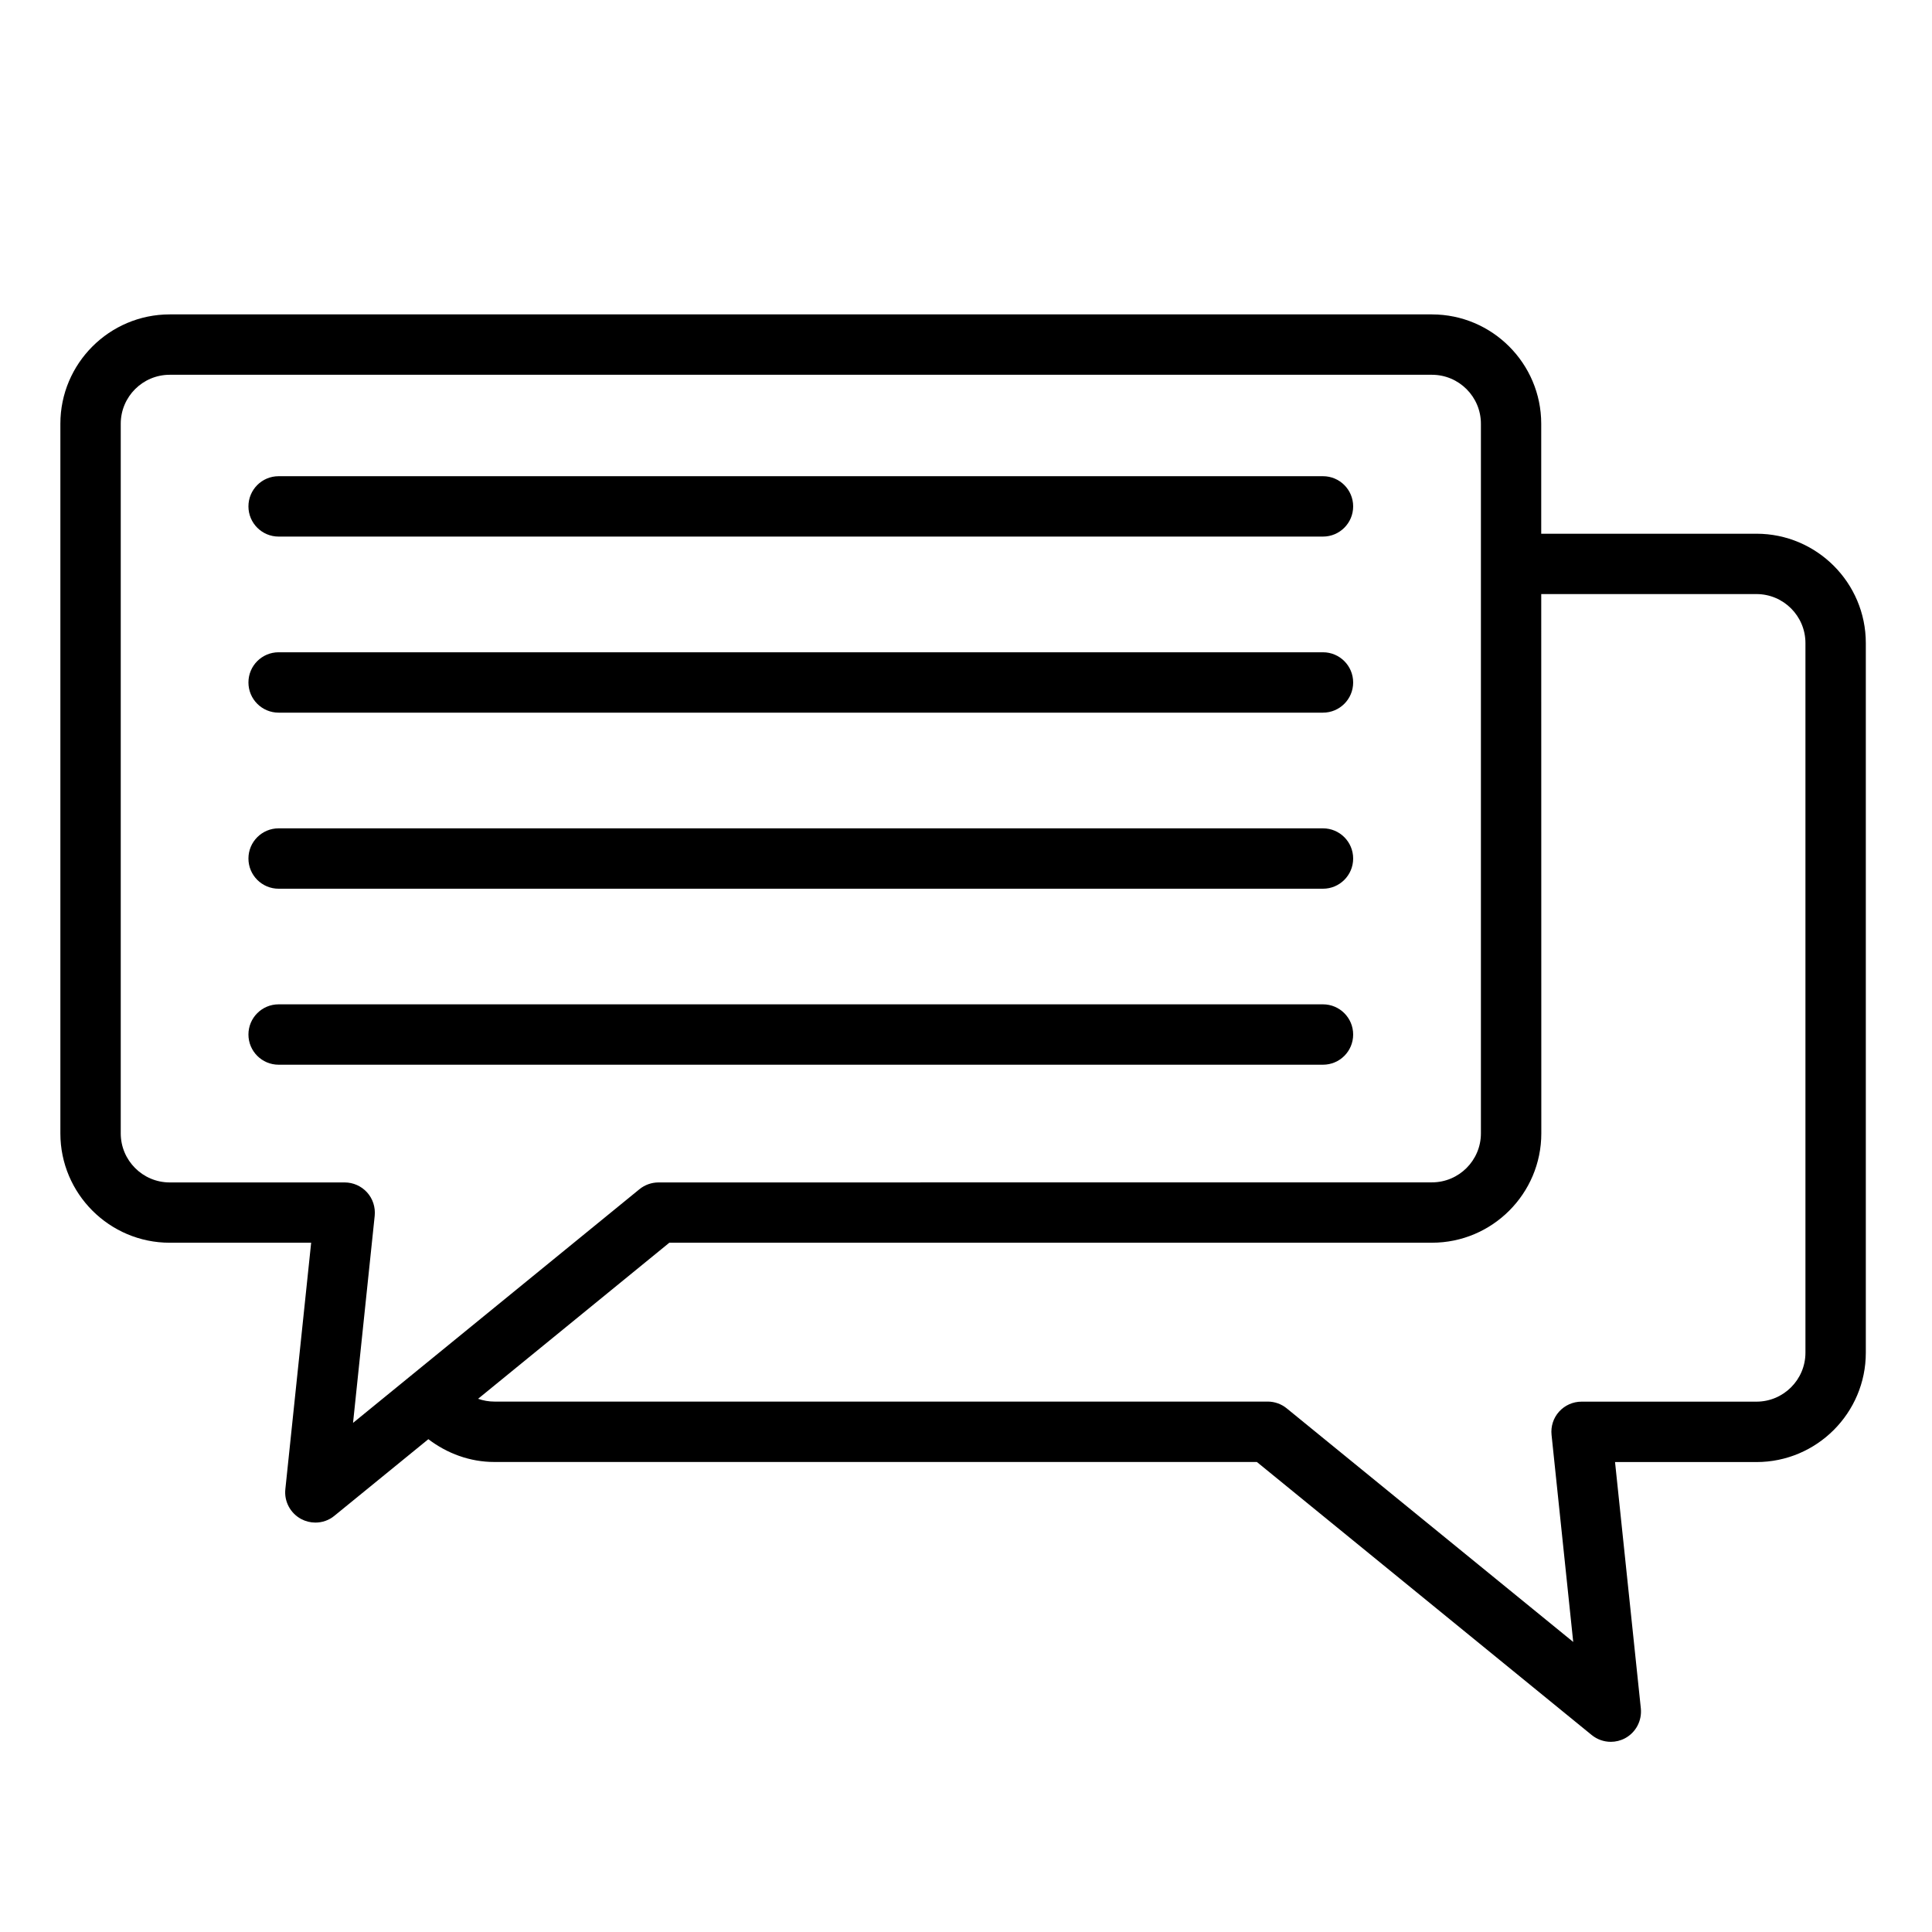 <?xml version="1.0" encoding="UTF-8"?>
<svg width="1200pt" height="1200pt" version="1.1" viewBox="0 0 1200 1200" xmlns="http://www.w3.org/2000/svg">
 <g>
  <path d="m889.4 195.28h-783.98c-37.453 0-67.922 30.469-67.922 67.922v440.76c0 37.453 30.469 67.922 67.922 67.922h87.844l-16.031 153.1c-0.797 7.547 3.047 14.812 9.75 18.469 2.812 1.5 5.859 2.25 8.906 2.25 4.219 0 8.438-1.406 11.812-4.219l58.359-47.578c11.672 8.906 25.922 14.156 40.922 14.156h473.68l207.98 169.6c3.422 2.766 7.594 4.219 11.859 4.219 3.047 0 6.094-0.75 8.906-2.25 6.656-3.609 10.5-10.875 9.75-18.469l-16.031-153.05h87.844c37.453 0 67.922-30.469 67.922-67.922v-440.76c0-37.453-30.469-67.922-67.922-67.922h-133.69v-68.297c0-37.453-30.469-67.922-67.875-67.922zm-661.4 545.34c-3.562-3.938-8.625-6.188-13.922-6.188h-108.66c-16.781 0-30.422-13.688-30.422-30.469v-440.76c0-16.781 13.641-30.422 30.422-30.422h783.98c16.781 0 30.422 13.641 30.422 30.422v440.76c0 16.781-13.641 30.422-30.422 30.422l-480.37 0.047c-4.312 0-8.531 1.5-11.859 4.219l-177.89 145.13 13.453-128.63c0.516-5.344-1.172-10.594-4.734-14.531zm862.97-371.63c16.781 0 30.422 13.641 30.422 30.422v440.76c0 16.781-13.641 30.422-30.422 30.422h-108.66c-5.297 0-10.359 2.25-13.922 6.188s-5.25 9.188-4.688 14.484l13.453 128.58-177.94-145.08c-3.328-2.719-7.5-4.219-11.859-4.219h-480.32c-3.469 0-6.891-0.609-10.078-1.734l118.78-96.938h473.68c37.453 0 67.922-30.469 67.922-67.922l-0.047-334.97z"/>
  <path d="m173.06 333.28h648.66c10.359 0 18.75-8.391 18.75-18.75s-8.391-18.75-18.75-18.75h-648.66c-10.359 0-18.75 8.391-18.75 18.75s8.391 18.75 18.75 18.75z"/>
  <path d="m173.06 442.64h648.66c10.359 0 18.75-8.391 18.75-18.75s-8.391-18.75-18.75-18.75h-648.66c-10.359 0-18.75 8.391-18.75 18.75s8.391 18.75 18.75 18.75z"/>
  <path d="m173.06 552h648.66c10.359 0 18.75-8.391 18.75-18.75s-8.391-18.75-18.75-18.75h-648.66c-10.359 0-18.75 8.391-18.75 18.75s8.391 18.75 18.75 18.75z"/>
  <path d="m840.47 642.56c0-10.359-8.391-18.75-18.75-18.75h-648.66c-10.359 0-18.75 8.391-18.75 18.75s8.391 18.75 18.75 18.75h648.66c10.359 0 18.75-8.344 18.75-18.75z"/>
 </g>
</svg>
